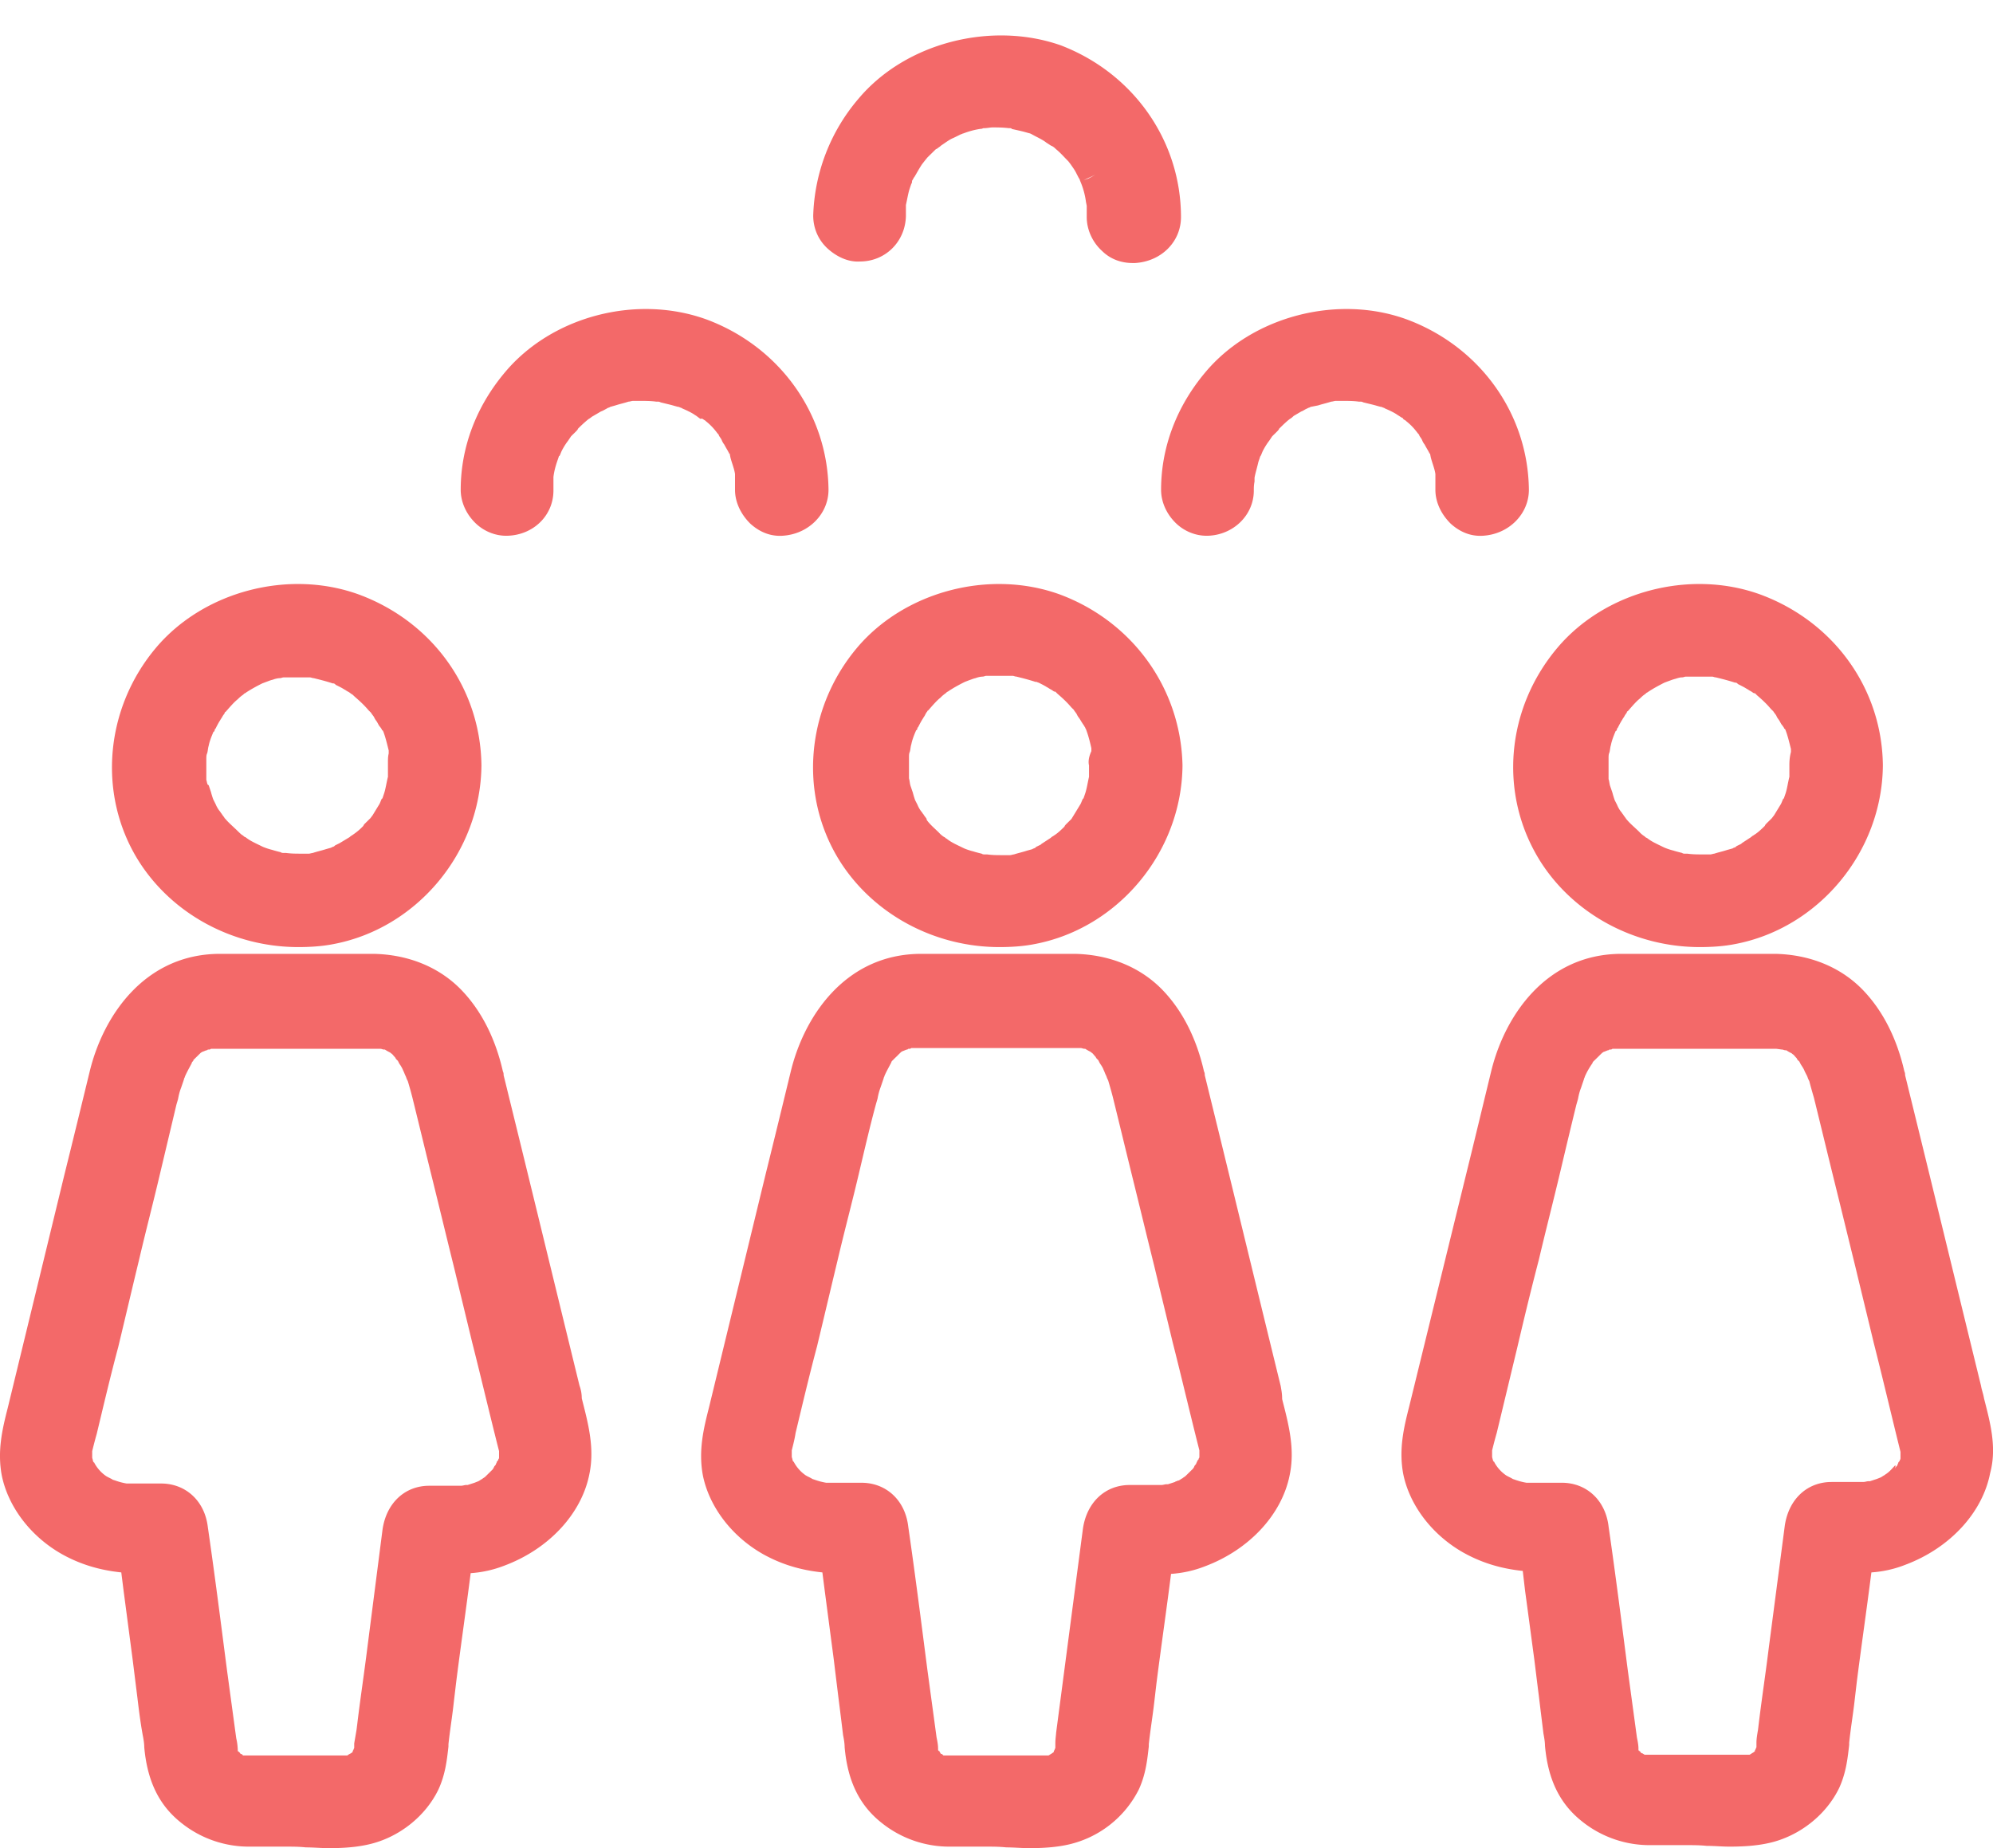 <svg width="55" height="51" fill="none" xmlns="http://www.w3.org/2000/svg"><path d="M29.25 16.405c-1.945-.706-4.293-.083-5.604 1.477-1.395 1.663-1.607 4.012-.507 5.82.93 1.518 2.643 2.433 4.44 2.433.318 0 .656-.02.973-.083 2.305-.436 4.06-2.536 4.081-4.927-.042-2.12-1.374-3.971-3.383-4.72zm.803 4.72v.311c-.042.188-.063.333-.105.458l-.043.125s0 .02-.02.02c-.022.042-.043.104-.064.146l-.19.312-.064.104-.042.041-.085.084c-.02.02-.063.062-.063.083-.085.083-.19.187-.296.25-.021.02-.043.02-.085.062l-.254.166-.02.02-.128.063-.02.02c-.022.022-.064.022-.085.043l-.148.041c-.127.042-.233.063-.36.104-.021 0-.084.02-.106.02h-.21c-.148 0-.275 0-.423-.02h-.063c-.021 0-.064 0-.085-.02-.084-.021-.17-.042-.233-.063a1.795 1.795 0 01-.253-.083l-.043-.021c-.169-.083-.317-.146-.444-.25-.02 0-.042-.041-.063-.041a.671.671 0 01-.148-.125c-.127-.125-.254-.229-.338-.353V22.6c-.022-.042-.064-.083-.085-.125-.021-.02-.042-.062-.063-.083a.807.807 0 01-.106-.187l-.064-.125a2.557 2.557 0 01-.063-.208l-.064-.187c-.02-.062-.02-.125-.042-.208v-.582c0-.041 0-.104.021-.145.021-.063.021-.146.043-.208.02-.104.063-.229.127-.374 0 0 0-.021.02-.021.022-.021.022-.063.022-.063l.021-.02c.042-.084.085-.167.127-.23.021-.04.042-.062.063-.103a.453.453 0 01.064-.104s0-.02.02-.02c.128-.146.234-.271.34-.354a.917.917 0 01.147-.125l.021-.02c.021-.022.043-.022.064-.042.127-.084.275-.167.444-.25l.106-.041c.063-.021.105-.042.19-.063a.626.626 0 01.19-.041c.043 0 .064-.021.106-.021h.719c.042 0 .063.02.106.02.169.042.338.084.528.146h.021c.022 0 .043.02.064.02.084.043.169.084.232.126.043.02.064.041.106.062.043.02.085.062.106.062h.021l.042.042.021.02c.17.146.275.25.381.375l.064.062c.02.042.063.084.084.125a.417.417 0 00.064.104c.042.062.063.104.105.166l.043.063c0 .02.02.02.02.041l.022.042c.063.166.106.332.148.52v.082c-.085.188-.085.313-.064.396zm5.287 17.11c-.55-2.245-1.099-4.511-1.649-6.757l-.444-1.809c0-.041 0-.062-.021-.104-.212-.935-.613-1.704-1.163-2.266-.613-.623-1.46-.956-2.39-.977h-4.292c-2.03.021-3.172 1.684-3.553 3.223-.232.956-.465 1.912-.697 2.848l-1.565 6.445c-.148.582-.296 1.185-.17 1.871.17.852.783 1.684 1.671 2.183.487.27 1.015.436 1.628.499l.064.499.254 1.933c.042.354.084.686.127 1.04.042.332.084.665.126 1.019.022.104.043.228.043.332.084.956.423 1.622 1.036 2.1a2.983 2.983 0 001.882.644h.973c.19 0 .38 0 .57.021.212 0 .423.021.635.021.36 0 .74-.02 1.1-.104a2.887 2.887 0 001.924-1.518c.19-.415.232-.81.274-1.185v-.062c.043-.395.106-.77.149-1.144l.063-.54c.127-.998.275-2.017.402-3.015.296-.02.613-.083.93-.207 1.227-.458 2.136-1.435 2.347-2.537.148-.727-.042-1.414-.211-2.079 0-.145-.021-.25-.042-.374zm-6.216 9.875v.125c-.021.041-.021.062-.043.083v.02s0 .022-.02.022l-.022.02c-.042.021-.063.042-.106.063h-2.896l-.022-.02-.02-.022h-.022l-.021-.02c0-.021-.021-.021-.021-.042 0 0 0-.02-.021-.02l-.022-.022v-.041c0-.104-.02-.208-.042-.312l-.254-1.871c-.169-1.31-.338-2.64-.528-3.95-.085-.728-.613-1.206-1.29-1.206h-.972a1.783 1.783 0 01-.318-.083l-.064-.021c-.063-.042-.126-.063-.19-.104a1.042 1.042 0 01-.317-.354s0-.02-.021-.02l-.021-.042c0-.041-.021-.062-.021-.104v-.166c.042-.166.084-.333.105-.478.19-.79.381-1.601.592-2.391.19-.79.381-1.601.571-2.391.19-.81.402-1.6.592-2.412.148-.623.296-1.268.466-1.892l.042-.145a1.72 1.72 0 01.084-.312l.064-.187.021-.062c0-.021.021-.042.021-.063.064-.145.127-.25.19-.374 0-.02.022-.042.043-.062l.021-.021.042-.042.043-.041.063-.063.042-.041.021-.021c.022 0 .022-.02.043-.02l.105-.042c.022 0 .022 0 .043-.021h.02c.022 0 .043 0 .064-.021h4.674c.042 0 .063.02.105.02h.021c.064.042.106.063.148.084l.022.02c.042.021.063.063.105.105.021.02.021.041.043.062l.042.042.042.083c.042.062.085.125.106.187.021.041.042.104.063.145.022.042.022.063.043.104l.02.042c.043.145.085.291.128.457.19.77.38 1.56.57 2.329.19.77.381 1.56.572 2.328.169.707.338 1.393.507 2.1.254.998.486 1.996.74 2.994v.166c0 .021 0 .042-.021.063 0 .02 0 .02-.021.041 0 0-.021.02-.021.042l-.022.041c0 .021-.02.042-.042.063l-.02.041c0 .021-.022.021-.022.042l-.212.208c-.02.02-.063.041-.084.062-.042.02-.063.042-.106.063h-.021c-.021.02-.063.02-.084.041l-.19.062h-.043c-.042 0-.085.021-.148.021h-.867c-.677 0-1.184.478-1.29 1.206l-.74 5.634c0 .042-.021.166-.021.291zM8.232 26.135c.317 0 .655-.02.972-.083 2.305-.436 4.06-2.536 4.082-4.927-.022-2.12-1.354-3.971-3.384-4.72-1.945-.706-4.292-.083-5.603 1.477-1.396 1.663-1.607 4.012-.508 5.82.93 1.518 2.643 2.433 4.44 2.433zm2.474-5.093v.394c-.042.167-.064.333-.106.458l-.042.125s0 .02-.021.02c-.022.042-.043.104-.064.146l-.19.312-.063.083-.043.042-.084.083c-.022.02-.064.062-.064.083a1.7 1.7 0 01-.296.25c-.021.02-.042.02-.084.062l-.275.166-.127.063-.021.02c-.022.021-.064.021-.085.042l-.148.042c-.127.041-.233.062-.36.104-.02 0-.084.02-.105.02h-.212c-.148 0-.275 0-.423-.02H7.83c-.021 0-.063 0-.085-.021a3.516 3.516 0 01-.232-.063 1.797 1.797 0 01-.254-.083l-.042-.02c-.17-.084-.317-.146-.444-.25-.021 0-.043-.02-.064-.042-.042-.02-.084-.062-.148-.124-.127-.125-.253-.23-.338-.333l-.021-.02c-.021-.043-.064-.084-.085-.126-.021-.02-.042-.062-.063-.083a.837.837 0 01-.106-.187l-.063-.125a2.177 2.177 0 01-.064-.207l-.063-.188c-.043 0-.043-.083-.064-.145v-.582c0-.042 0-.104.021-.146.022-.062.022-.145.043-.208.02-.104.063-.228.127-.374 0 0 0-.02.02-.02.022-.021.022-.063.022-.063l.021-.02c.042-.084.085-.167.127-.23.021-.041.042-.062.063-.104.021-.041.064-.083.064-.104 0 0 0-.02.02-.02.128-.146.234-.27.34-.354a.91.91 0 01.147-.124l.021-.021c.022-.021.043-.021.064-.042.127-.083.275-.166.444-.25l.106-.04c.063-.022.105-.043.19-.063a.626.626 0 01.19-.042c.043 0 .064-.02.106-.02h.719c.042 0 .063.02.106.02.169.042.338.083.528.146h.021c.022 0 .043.02.064.041.084.042.17.083.233.125.042.02.063.042.105.062.043.021.085.063.127.084l.042.041.022.02c.169.146.274.25.38.375l.064.063c.02.041.063.083.084.124a.455.455 0 00.064.104c.042.063.063.125.105.166l.043.063c0 .02.02.042.02.02l.022.042c.063.167.106.354.148.52v.083c-.021.083-.021.166-.021.25zm5.286 17.193c-.55-2.245-1.1-4.511-1.65-6.757l-.444-1.809c0-.041 0-.062-.02-.104-.212-.935-.614-1.704-1.164-2.266-.613-.623-1.459-.956-2.39-.977H6.033c-2.03.021-3.172 1.684-3.552 3.223-.233.956-.465 1.912-.698 2.848L.217 38.838c-.148.582-.296 1.185-.169 1.871.17.852.782 1.684 1.67 2.183.487.27 1.016.436 1.629.499l.063.499.254 1.933.127 1.019c.042.353.084.686.148 1.04.021.104.042.228.042.332.085.956.423 1.622 1.036 2.1a2.983 2.983 0 001.882.644h.973c.19 0 .38 0 .57.021.212 0 .424.021.635.021.36 0 .74-.02 1.1-.104.825-.187 1.565-.77 1.924-1.518.19-.415.233-.81.275-1.185v-.062c.042-.395.106-.77.148-1.164l.064-.54c.126-.999.274-2.017.401-3.015a3.17 3.17 0 00.93-.208c1.227-.458 2.136-1.435 2.348-2.537.148-.727-.043-1.413-.212-2.079a1.04 1.04 0 00-.063-.353zM9.775 48.11v.125c-.021.041-.021.062-.042.083v.02s0 .022-.021.022l-.021.02a.447.447 0 00-.106.063H6.709l-.021-.02-.021-.022h-.021l-.022-.02c0-.021-.02-.021-.02-.021s0-.021-.022-.021l-.021-.02v-.043a1.58 1.58 0 00-.042-.311l-.254-1.871c-.17-1.31-.338-2.64-.529-3.95-.084-.728-.613-1.206-1.29-1.206h-.951a1.776 1.776 0 01-.317-.084l-.064-.02c-.063-.042-.127-.063-.19-.104a1.04 1.04 0 01-.317-.354s0-.02-.021-.02l-.022-.042c0-.042-.02-.062-.02-.104v-.166c.042-.167.084-.333.126-.478.19-.79.38-1.601.592-2.391.19-.79.38-1.601.571-2.391.19-.811.402-1.622.592-2.433l.444-1.87.043-.146c.02-.104.042-.208.084-.312l.064-.187.02-.063c0-.02.022-.041.022-.062.063-.145.127-.25.19-.374 0-.021.021-.042.043-.063v-.02l.042-.042.042-.041.064-.063.042-.041.021-.021c.021 0 .021-.021.042-.021l.106-.042c.021 0 .021 0 .042-.02h.021c.022 0 .043 0 .064-.021h4.673c.042 0 .063.02.106.02h.02c.064.042.107.063.149.084l.021.02c.042.021.064.063.106.105.021.02.021.041.042.062l.042.041.043.084a.818.818 0 01.105.187c.022.041.043.104.064.145.021.042.021.063.042.104l.021.042c.043.145.085.29.127.457.19.77.38 1.56.571 2.329.19.769.38 1.559.571 2.328l.508 2.1c.253.998.486 1.996.74 2.994v.166c0 .02 0 .042-.021.062 0 .021 0 .021-.022.042 0 0-.02.02-.02.041l-.022.042c0 .02-.021.042-.042.063l-.021.041c0 .02-.022.02-.022.042l-.211.208c-.021.02-.063.041-.085.062-.042.02-.063.041-.105.062l-.106.042-.19.062h-.043c-.042 0-.084.021-.148.021h-.867c-.676 0-1.184.478-1.29 1.206l-.422 3.285c-.085.686-.19 1.372-.275 2.079l-.021.166-.064.374zm32.692-24.407c.93 1.518 2.643 2.432 4.44 2.432.318 0 .656-.02.973-.083 2.305-.436 4.06-2.536 4.081-4.927-.02-2.12-1.353-3.971-3.383-4.72-1.946-.706-4.293-.083-5.604 1.477-1.416 1.684-1.607 4.012-.507 5.82zm6.914-2.578v.311c-.042.167-.063.333-.105.458l-.043.125s0 .02-.02.02c-.022.042-.043.104-.064.146l-.19.312-.064.083-.042.042-.085.083c-.02.02-.063.062-.063.083-.085.083-.19.187-.296.25-.021.02-.043.02-.085.062l-.254.166-.02.021-.128.062-.02.021c-.022.02-.064.02-.085.042l-.148.041c-.127.042-.233.063-.36.104-.021 0-.084.021-.106.021h-.211c-.148 0-.275 0-.423-.02h-.063c-.022 0-.064 0-.085-.021-.084-.021-.17-.042-.233-.063a1.794 1.794 0 01-.253-.083l-.043-.02c-.169-.084-.317-.146-.444-.25-.02 0-.042-.021-.063-.042a.671.671 0 01-.148-.125c-.127-.124-.254-.228-.339-.332l-.02-.021c-.022-.042-.064-.083-.085-.125-.021-.02-.042-.062-.064-.083a.84.84 0 01-.105-.187l-.064-.125c-.02-.062-.042-.125-.063-.208l-.064-.187c-.02-.062-.02-.125-.042-.187v-.582c0-.042 0-.104.021-.146.021-.062.021-.145.043-.207.02-.105.063-.23.126-.375 0 0 0-.02.021-.02.022-.021.022-.063.022-.063l.02-.02c.043-.084.085-.167.128-.23.02-.041.042-.062.063-.103.021-.042.063-.084.063-.104 0 0 0-.021.022-.021.127-.146.232-.27.338-.354.042-.041.085-.083.148-.124l.021-.021c.021-.02.042-.02.064-.042.127-.083.275-.166.444-.25l.105-.04c.064-.021.106-.042.19-.063.064-.02.128-.042.191-.042.042 0 .063-.02.106-.02h.719c.042 0 .063.02.105.02.17.042.339.084.53.146h.02c.021 0 .042.02.064.041.084.042.169.084.232.125.043.021.064.042.106.063.042.02.085.062.106.062h.02c.022.02.022.02.043.042l.021.02c.17.146.275.25.38.375l.064.062c.022.041.064.083.085.125a.452.452 0 00.063.104c.043.062.064.124.106.166l.042.062c0 .021.022.042.022.021l.02.042c.064.166.106.353.149.52v.082c-.043.167-.043.292-.043.375zm5.371 17.463c-.02-.124-.063-.228-.084-.353-.55-2.245-1.1-4.511-1.65-6.757l-.444-1.809c0-.041 0-.062-.02-.104-.212-.935-.614-1.704-1.164-2.266-.613-.623-1.459-.956-2.39-.977h-4.292c-2.03.021-3.172 1.684-3.552 3.223-.233.956-.466 1.933-.698 2.869l-1.565 6.382c-.148.582-.296 1.185-.17 1.871.17.853.783 1.684 1.671 2.183.487.27 1.015.437 1.629.5l.063.54c.085.623.17 1.268.254 1.892.042.332.084.686.127 1.018.042.354.084.687.127 1.04.02.104.042.229.042.333.084.956.423 1.621 1.036 2.1a2.984 2.984 0 001.882.644h.973c.19 0 .38 0 .57.02.212 0 .423.021.635.021.36 0 .74-.02 1.1-.103.824-.188 1.564-.77 1.924-1.518.19-.416.232-.811.275-1.185v-.063c.042-.395.105-.769.148-1.143l.063-.54c.127-.998.275-2.017.402-3.015.296-.02.613-.083.93-.208 1.227-.457 2.136-1.434 2.348-2.536.19-.707 0-1.393-.17-2.059zm-2.453 1.85c-.063.063-.127.146-.211.209-.021.02-.063.041-.085.062-.042.02-.063.041-.105.062l-.106.042-.19.062h-.043c-.042 0-.084.021-.148.021h-.867c-.676 0-1.184.478-1.29 1.206l-.444 3.389c-.084.686-.19 1.372-.275 2.079l-.02.166c-.022.125-.043.25-.043.353v.125c-.021.042-.021.063-.042.083v.021s0 .02-.021.02l-.022.022c-.042.02-.063.041-.105.062h-2.897l-.064-.041h-.02l-.022-.021c0-.021-.021-.021-.021-.021s0-.02-.021-.02l-.021-.022v-.041c0-.104-.022-.208-.043-.312l-.254-1.871c-.169-1.31-.338-2.64-.528-3.95-.085-.728-.613-1.206-1.29-1.206h-.973a1.788 1.788 0 01-.317-.083l-.063-.021c-.064-.042-.127-.063-.19-.104a1.04 1.04 0 01-.318-.354s0-.02-.021-.02l-.021-.042c0-.02-.021-.062-.021-.104v-.166c.042-.166.084-.333.127-.478l.57-2.37c.19-.811.381-1.601.593-2.412.19-.81.401-1.622.592-2.432.148-.624.296-1.248.444-1.85l.042-.146c.021-.104.042-.208.085-.312.02-.063.042-.125.063-.187l.021-.063c0-.02.021-.041.021-.062.064-.145.127-.25.212-.374 0-.021.021-.042.042-.063l.021-.02.043-.042.042-.041.063-.063.043-.041.02-.021c.022 0 .022-.021.043-.021l.106-.042c.02 0 .02 0 .042-.02h.021c.021 0 .042 0 .064-.021h4.525l.148.02c.042 0 .063.021.106.021h.02c.064.042.106.063.149.084l.02.02c.043.021.064.063.107.104.02.021.02.042.042.063l.042.041.043.083c.042.063.084.125.105.188l.064.124c.02.042.02.063.042.104l.021.042c.042.166.085.312.127.457.19.77.38 1.56.57 2.329.191.769.382 1.559.572 2.328.169.707.338 1.393.507 2.1.254.998.487 1.996.74 3.015v.165c0 .022 0 .042-.02.063 0 .02 0 .02-.022.042 0 0-.021.02-.021.041l-.021.042c0 .02-.021.041-.042.062l-.022.042c.022-.104 0-.083 0-.083zM38.724 11.561c.021.021.064.042.064.042l.02.02c.106.084.212.188.318.333.021.021.042.042.042.063.021.041.063.083.085.145a.453.453 0 00.063.104c.042.083.085.146.127.229 0 .02.021.02.021.02l.021.105c.043.166.106.312.127.457v.437c0 .353.17.686.423.935.254.229.55.354.888.333.72-.042 1.269-.603 1.269-1.268-.021-2.1-1.353-3.95-3.362-4.699-1.924-.707-4.293-.083-5.583 1.476-.782.936-1.205 2.058-1.205 3.223 0 .332.148.665.402.914.232.23.55.354.846.354h.042c.698-.02 1.269-.562 1.269-1.248 0-.083 0-.145.02-.249v-.104c.022-.125.064-.25.106-.437l.043-.124s0-.021.02-.042c.022-.041.043-.104.064-.145.043-.084.106-.188.17-.27l.084-.125.042-.042c.022-.02.064-.062.085-.083.021-.021.063-.063.063-.083.106-.104.19-.188.296-.27a.459.459 0 00.106-.084l.212-.124c.063-.021.105-.063.169-.084.021-.02.063-.02.084-.041l.212-.042c.127-.041.232-.062.36-.104.042 0 .084-.02.126-.02h.19c.149 0 .297 0 .445.02h.042c.021 0 .042 0 .084.021l.254.062c.085.021.148.042.233.063h.021c.021.02.063.02.085.041.148.063.274.125.359.187.042.021.085.063.148.084-.021 0 0 .02 0 .02zm-19.328 0c.021.021.063.042.063.042l.021.02c.106.084.212.188.318.333.02.021.042.042.042.063.021.041.063.083.085.145a.45.45 0 00.063.104c.042.083.085.146.127.229 0 .02.021.02.021.02l.021.105c.043.166.106.312.127.457v.437c0 .353.17.686.423.935.254.229.55.354.888.333.719-.042 1.269-.603 1.269-1.268-.021-2.1-1.354-3.95-3.362-4.699-1.946-.707-4.293-.083-5.583 1.476-.782.936-1.205 2.058-1.205 3.223 0 .332.148.665.402.914.232.23.55.354.845.354h.043c.719-.02 1.269-.562 1.269-1.248v-.374c.02-.166.063-.312.105-.436l.043-.125s0-.02.02-.02c.022-.042.043-.105.064-.146.042-.084.106-.188.17-.27l.084-.125.042-.042.085-.083c.02-.021.063-.063.063-.083a3.47 3.47 0 01.296-.27c.043-.021.085-.063.127-.084l.212-.124c.063-.021.126-.063.169-.084.02-.02.063-.02.084-.041l.148-.042c.127-.041.233-.062.36-.104.042 0 .084-.02.127-.02h.19c.148 0 .296 0 .444.02h.042c.021 0 .043 0 .085.021l.254.062c.084.021.148.042.232.063h.021c.022.02.064.02.085.041.148.063.275.125.36.187.042.021.084.063.148.104.02-.02.042 0 .063 0zm-.042-.02c.02 0 .02.02.042.02 0 0-.021-.02-.042-.02zm4.377-4.325c.698 0 1.248-.54 1.269-1.247v-.312c.042-.187.064-.333.106-.457l.042-.125c.021-.02.021-.063.021-.083.021-.042.043-.063.043-.083l.02-.021c.064-.104.128-.229.212-.354l.064-.083.084-.104.106-.104.127-.124.042-.021c.021-.021.063-.042.106-.083.127-.084.232-.167.338-.208l.212-.104c.02 0 .042-.021.063-.021a2.23 2.23 0 01.465-.125c.021 0 .043 0 .085-.02h.02c.085 0 .17-.021.234-.021.126 0 .274 0 .444.02h.02c.022 0 .064 0 .064.021.085.021.19.042.275.063.085.02.148.041.233.062l.042.02c.148.084.296.146.402.23l.127.083.042.02c.042.021.084.063.106.084.127.103.232.228.338.332l.063.083c.043.063.106.146.148.229l.064.125c.021.041.042.062.042.083l.042.104c.064.166.106.332.127.499l.021.104v.312c0 .332.148.686.423.935.233.229.529.333.846.333h.064c.719-.042 1.268-.582 1.268-1.268 0-2.1-1.31-3.971-3.32-4.74C27.369.584 25 1.166 23.69 2.726a5.2 5.2 0 00-1.248 3.222c0 .333.127.665.402.915.254.228.571.374.888.353zm6.302-2.287l-.127.042.317-.146-.19.104z" fill="#F36969"/></svg>